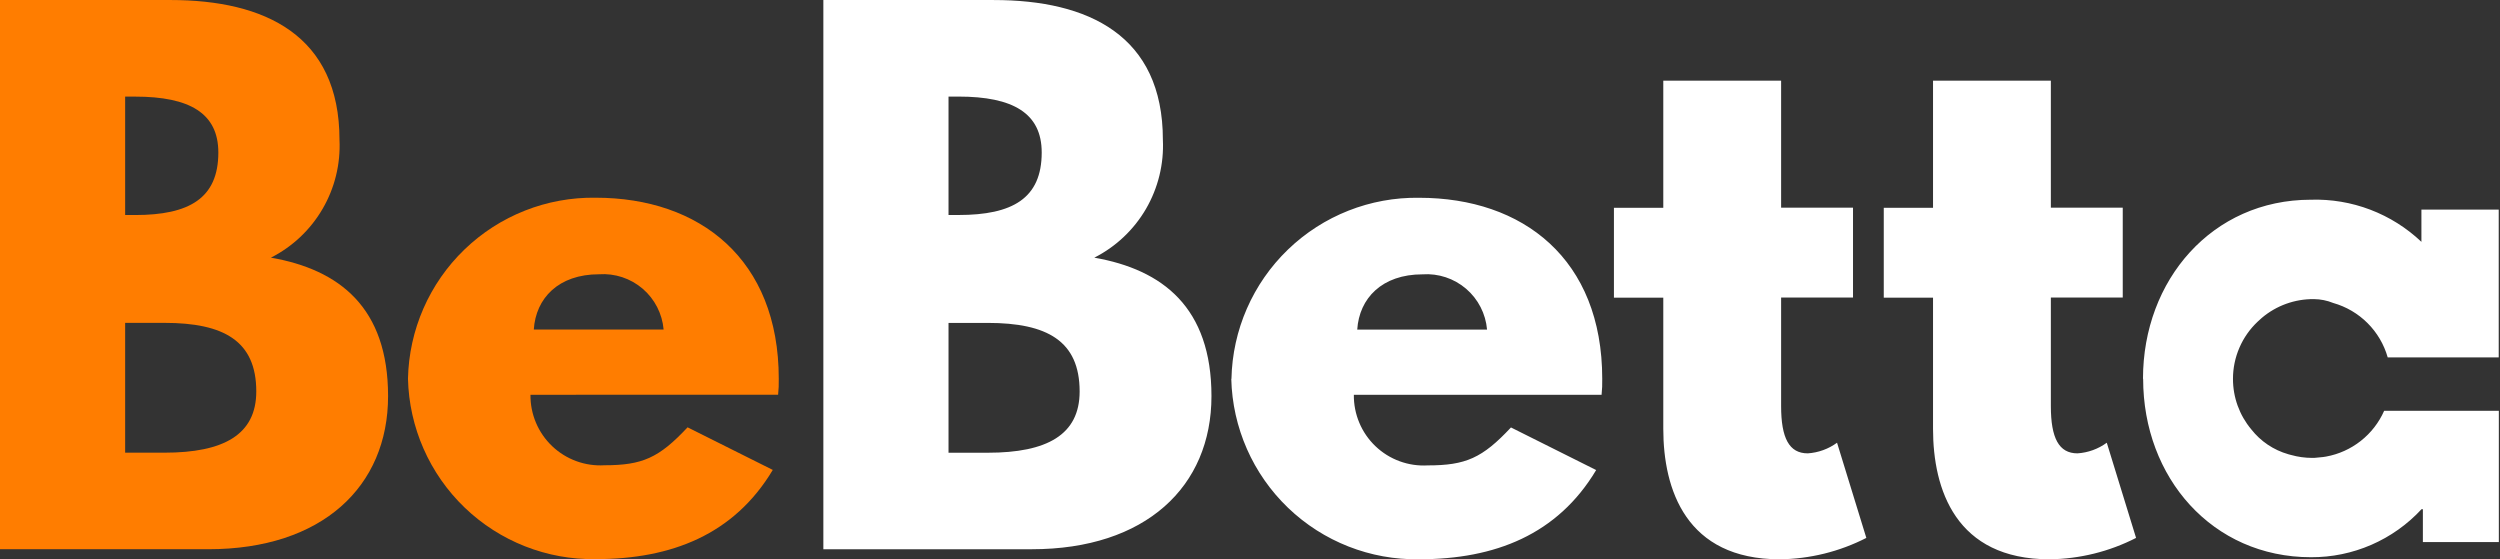 <svg width="152" height="34" viewBox="0 0 152 34" fill="none" xmlns="http://www.w3.org/2000/svg">
<rect x="0" y="0" width="152" height="34" fill="#333333" stroke="none"/>
<path d="M9.997 27.523C13.597 27.523 15.582 26.43 15.582 23.799C15.582 20.723 13.599 19.63 9.997 19.63H7.609V27.523H9.997ZM8.216 13.074C11.494 13.074 13.275 12.062 13.275 9.274C13.275 6.886 11.535 5.874 8.216 5.874H7.609V13.074H8.216ZM10.361 0.001C16.108 0.001 20.641 2.146 20.641 8.501C20.71 9.97 20.354 11.428 19.614 12.698C18.875 13.969 17.783 15 16.472 15.665C20.641 16.394 23.595 18.701 23.595 24.084C23.595 29.584 19.588 33.393 12.667 33.393H0V0L10.361 0.001Z" fill="#FF7D00"/>
<path d="M40.348 20.035C40.264 19.072 39.806 18.181 39.072 17.552C38.337 16.924 37.386 16.609 36.422 16.676C33.953 16.676 32.577 18.133 32.455 20.035H40.348ZM32.253 24.002C32.246 24.584 32.359 25.162 32.585 25.698C32.811 26.235 33.145 26.72 33.567 27.122C33.988 27.524 34.488 27.835 35.034 28.035C35.581 28.236 36.163 28.322 36.745 28.288C39.052 28.288 40.064 27.843 41.804 25.981L46.985 28.571C44.637 32.497 40.833 33.995 36.219 33.995C33.254 34.043 30.39 32.917 28.252 30.862C26.114 28.807 24.875 25.991 24.805 23.026C24.867 20.056 26.102 17.231 28.241 15.169C30.38 13.106 33.248 11.975 36.219 12.021C42.533 12.021 47.349 15.745 47.349 23.03C47.356 23.354 47.343 23.678 47.309 24.001L32.253 24.002Z" fill="#FF7D00"/>
<path d="M50.06 0.003V33.394H62.728C69.65 33.394 73.657 29.594 73.657 24.085C73.657 18.702 70.701 16.395 66.534 15.666C67.845 15.001 68.936 13.97 69.676 12.7C70.415 11.428 70.772 9.971 70.703 8.502C70.703 2.147 66.169 0.002 60.422 0.002H50.06V0.003ZM57.67 5.872H58.277C61.596 5.872 63.336 6.884 63.336 9.272C63.336 12.065 61.555 13.072 58.277 13.072H57.67V5.872ZM57.67 19.633H60.058C63.658 19.633 65.642 20.726 65.642 23.802C65.642 26.433 63.66 27.526 60.058 27.526H57.67V19.633ZM117.528 4.903V12.634H114.533V18.098H117.528V26.072C117.528 29.755 118.904 34.005 124.611 34.005C126.441 33.984 128.242 33.539 129.873 32.705L128.092 26.917C127.572 27.298 126.954 27.522 126.311 27.564C125.178 27.564 124.692 26.633 124.692 24.69V18.09H129.063V12.626H124.692V4.903H117.528ZM101.128 4.903V12.634H98.127V18.098H101.128V26.072C101.128 29.755 102.504 34.005 108.211 34.005C110.041 33.984 111.842 33.539 113.473 32.705L111.692 26.917C111.172 27.298 110.554 27.522 109.911 27.564C108.778 27.564 108.292 26.633 108.292 24.69V18.09H112.663V12.626H108.292V4.903H101.128ZM74.862 23.036C74.933 26.001 76.173 28.818 78.312 30.873C80.451 32.927 83.316 34.052 86.281 34.003C90.895 34.003 94.701 32.503 97.047 28.579L91.867 25.989C90.126 27.851 89.115 28.296 86.808 28.296C86.226 28.33 85.643 28.244 85.096 28.043C84.549 27.843 84.049 27.531 83.627 27.128C83.206 26.726 82.871 26.241 82.646 25.703C82.42 25.166 82.307 24.588 82.314 24.005H97.376C97.41 23.683 97.423 23.358 97.416 23.034C97.416 15.748 92.6 12.025 86.286 12.025C83.314 11.979 80.446 13.111 78.307 15.174C76.168 17.237 74.933 20.063 74.872 23.034M86.487 16.68C87.452 16.613 88.403 16.928 89.138 17.556C89.872 18.185 90.33 19.076 90.413 20.039H82.52C82.641 18.139 84.022 16.68 86.487 16.68ZM130.303 23.034C130.303 29.034 134.503 33.879 140.508 33.879C141.769 33.885 143.019 33.629 144.176 33.126C145.334 32.623 146.374 31.885 147.231 30.958H147.311V32.958H151.929V24.978H144.956C144.639 25.695 144.151 26.323 143.535 26.808C142.92 27.293 142.195 27.62 141.424 27.76C141.363 27.773 141.301 27.779 141.239 27.788C141.106 27.807 140.971 27.819 140.839 27.827C140.792 27.827 140.747 27.84 140.699 27.84H140.632H140.574C140.141 27.839 139.712 27.779 139.296 27.662C139.248 27.65 139.196 27.639 139.153 27.625L139.131 27.618C138.238 27.364 137.448 26.834 136.876 26.103C136.156 25.243 135.763 24.156 135.765 23.035C135.764 22.382 135.898 21.737 136.157 21.138C136.416 20.538 136.795 19.999 137.271 19.552C137.31 19.513 137.353 19.478 137.394 19.44C137.437 19.402 137.478 19.362 137.522 19.325C138.405 18.578 139.528 18.174 140.686 18.186C141.088 18.19 141.487 18.269 141.86 18.421C142.648 18.644 143.367 19.065 143.947 19.645C144.527 20.224 144.949 20.942 145.173 21.731H151.922V12.743H147.222V14.704C146.326 13.854 145.271 13.19 144.117 12.75C142.963 12.31 141.733 12.104 140.499 12.143C134.499 12.143 130.294 17.025 130.294 23.028" fill="white"/>
</svg>
